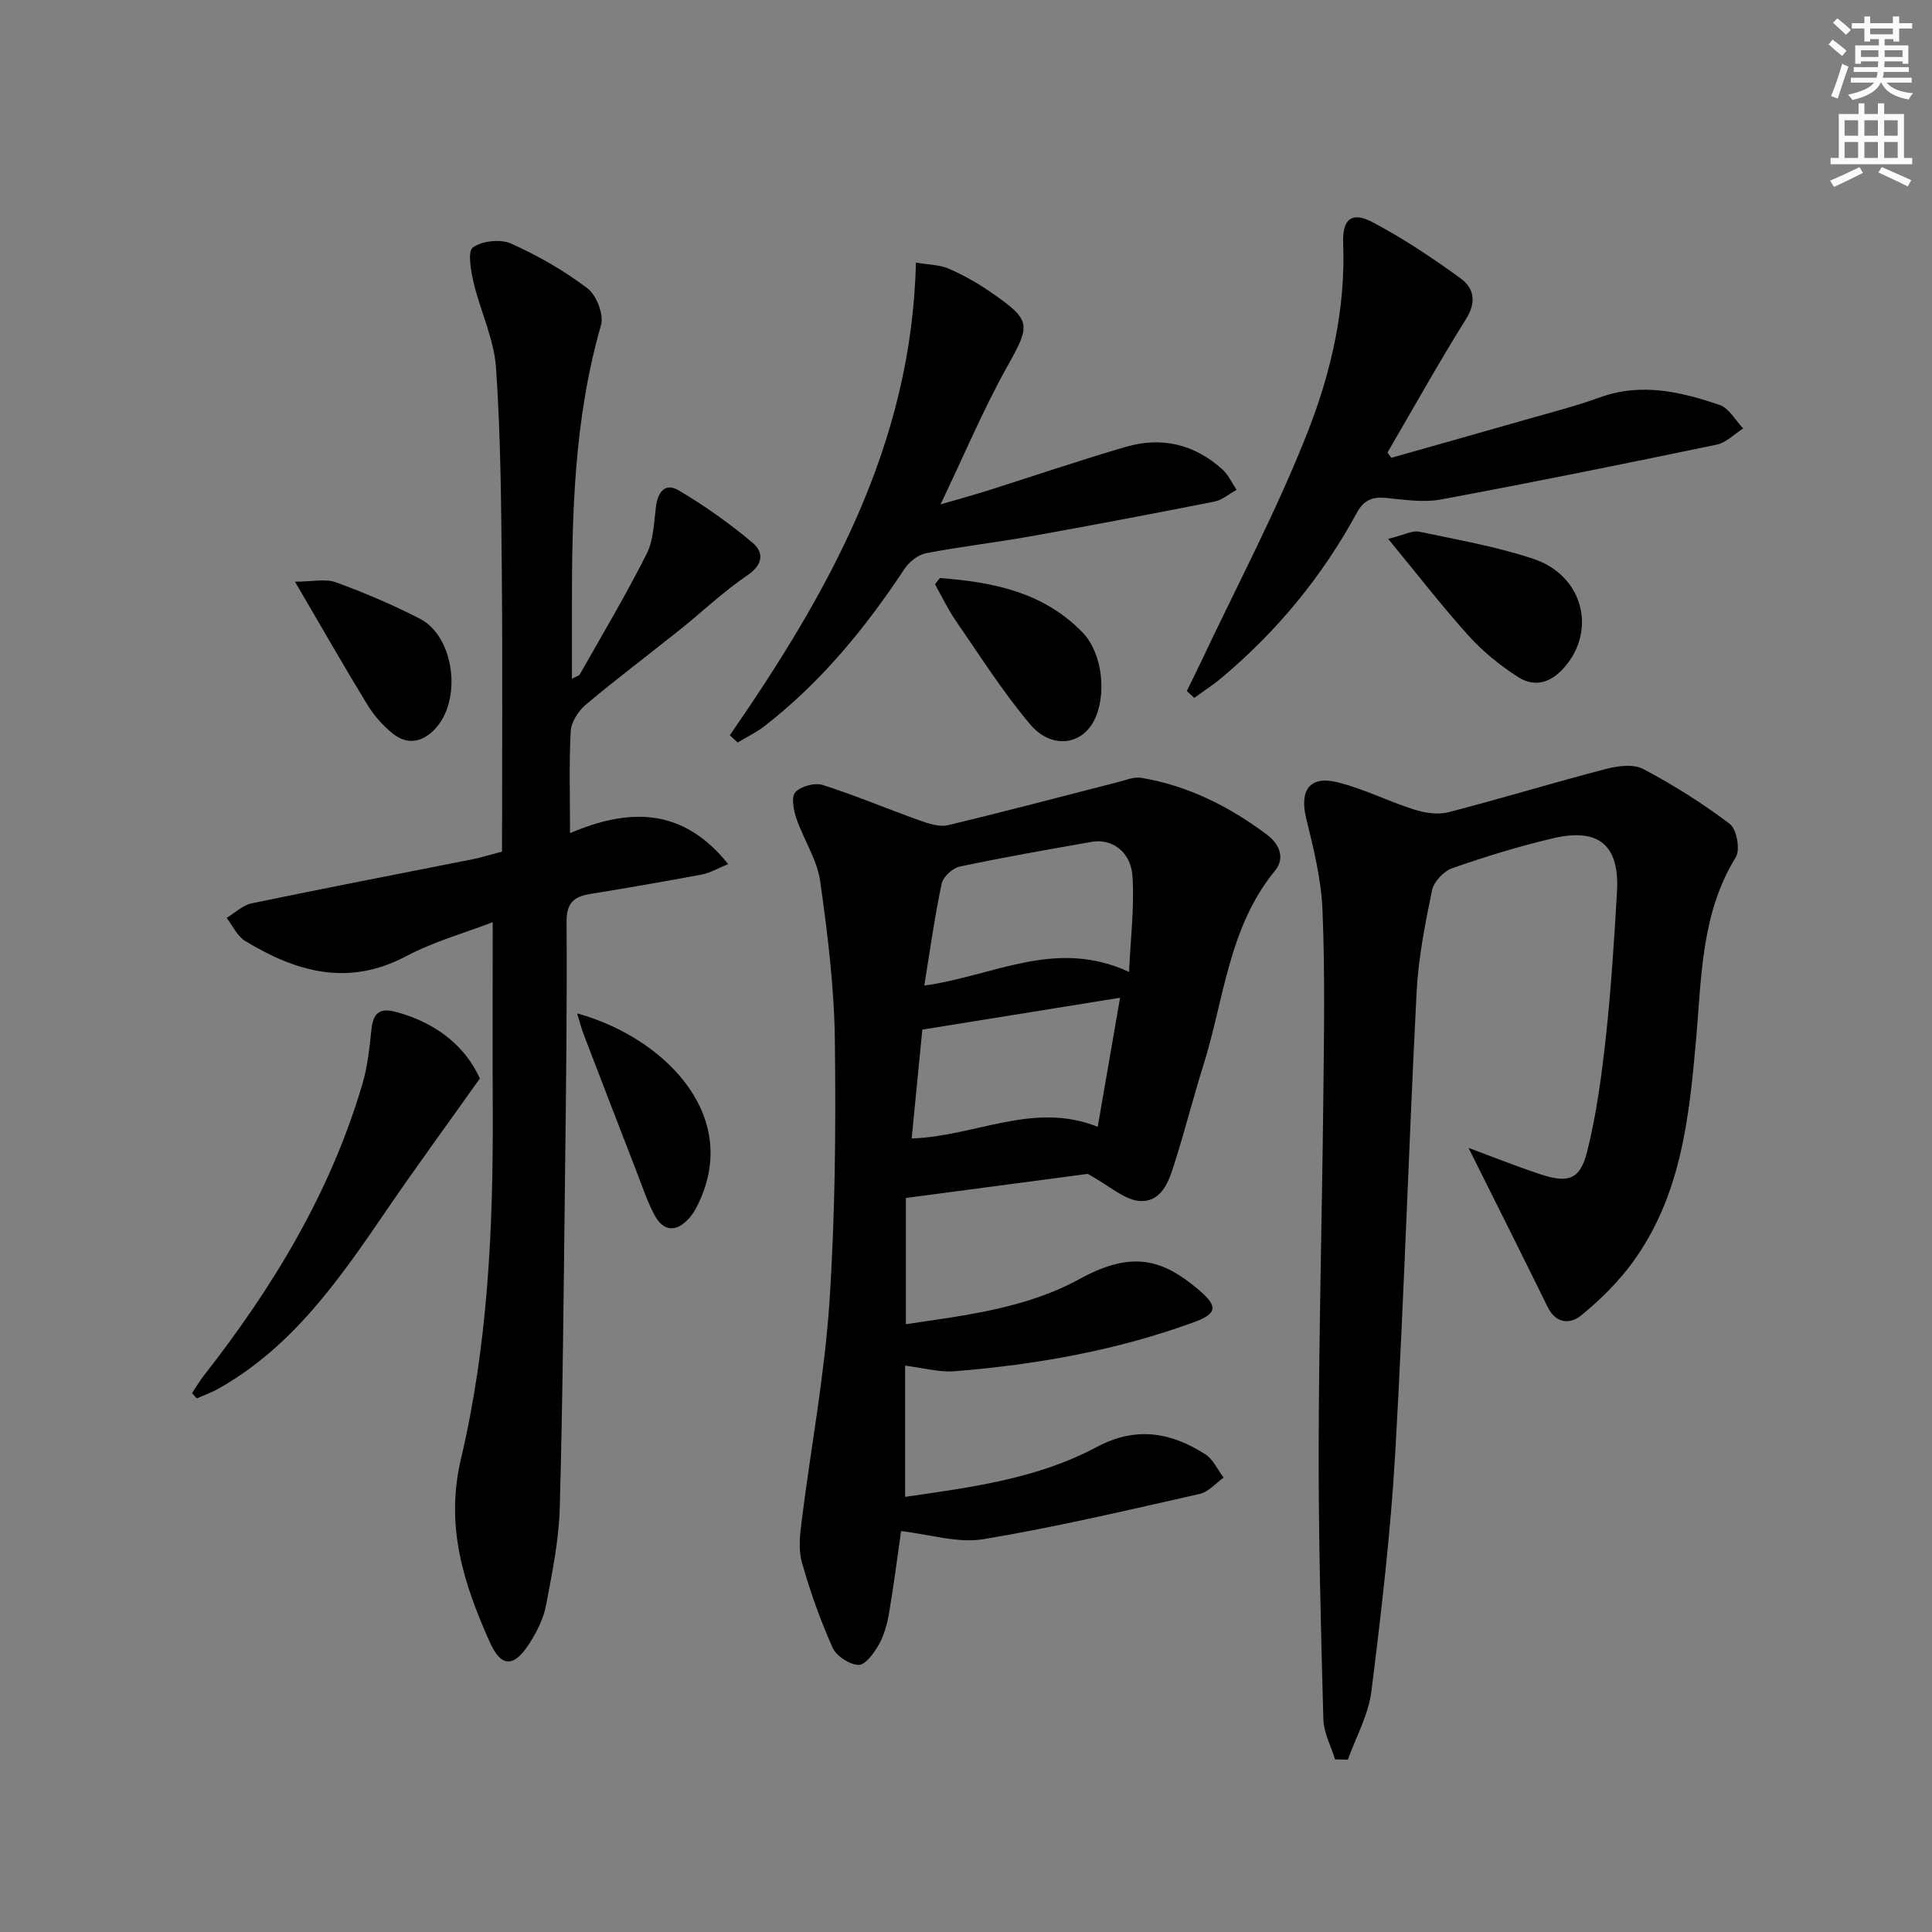 <svg enable-background="new 0 0 400 400" viewBox="0 0 400 400" xmlns="http://www.w3.org/2000/svg"><rect x="0" y="0" width="400" height="400" fill="#808080" stroke="none"/><g fill="#000001"><path d="m187.55 274.16c12.5-1.86 24.89-3.28 36.01-9.38 11.02-6.04 17.27-3.93 24.58 2.23 4.06 3.43 3.91 4.95-.91 6.72-16 5.86-32.64 8.8-49.56 10.17-3.23.26-6.55-.71-10.27-1.16v27.17c13.69-1.98 27.35-3.74 39.64-10.31 8.12-4.34 15.36-3.08 22.5 1.49 1.63 1.04 2.55 3.2 3.8 4.84-1.64 1.16-3.14 2.96-4.95 3.37-14.89 3.35-29.76 6.88-44.8 9.37-5.31.88-11.07-1-17.03-1.67-.76 5.26-1.49 11.11-2.48 16.91-.38 2.26-1.01 4.6-2.12 6.58-.98 1.74-2.81 4.25-4.2 4.21-1.87-.05-4.59-1.82-5.37-3.55-2.56-5.73-4.69-11.7-6.38-17.74-.76-2.71-.37-5.86 0-8.75 1.88-14.95 4.69-29.83 5.7-44.84 1.21-18.08 1.36-36.27 1.14-54.4-.14-11.03-1.49-22.09-3.05-33.03-.64-4.45-3.42-8.57-4.92-12.95-.58-1.71-1.1-4.46-.22-5.41 1.16-1.24 4-2.04 5.64-1.52 6.77 2.15 13.34 4.94 20.04 7.33 1.88.67 4.12 1.43 5.93 1 11.78-2.8 23.48-5.93 35.21-8.92 1.58-.4 3.29-1.13 4.8-.88 9.71 1.62 18.29 5.96 26.07 11.8 2.33 1.75 3.89 4.67 1.62 7.43-9.64 11.75-10.53 26.66-14.84 40.32-1.99 6.32-3.61 12.76-5.6 19.09-1.24 3.95-2.49 9.06-7.3 8.98-3.32-.06-6.6-3.23-11.03-5.62-11.27 1.49-24.23 3.21-37.65 4.99zm3.81-70.11c14.33-1.95 27.15-9.9 42.4-2.82.32-7.17 1.14-13.56.7-19.87-.35-5.08-4.29-7.79-8.41-7.07-9.14 1.61-18.29 3.2-27.36 5.13-1.47.31-3.43 2.12-3.73 3.54-1.44 6.77-2.38 13.64-3.6 21.09zm35.91 29.25c1.62-9.32 3.12-18.02 4.63-26.73-13.8 2.23-27.07 4.37-40.94 6.6-.65 6.64-1.42 14.5-2.21 22.54 13.26-.45 25.26-7.75 38.52-2.41z"/><path d="m118.02 172.49c12.02-5.11 23.22-5.5 32.74 6.41-2.23.91-3.76 1.84-5.42 2.15-7.67 1.44-15.37 2.78-23.07 4.02-3.42.55-5 1.83-4.97 5.78.12 17.32-.11 34.65-.31 51.97-.28 23.14-.46 46.28-1.1 69.41-.19 6.74-1.58 13.48-2.84 20.14-.51 2.7-1.85 5.36-3.33 7.72-3.24 5.15-5.92 5.29-8.35-.17-5.34-12-9.25-23.84-5.93-37.89 5.55-23.5 6.68-47.69 6.58-71.86-.06-12.79-.01-25.59-.01-39.24-5.86 2.25-12.23 4.02-17.94 7.05-12 6.36-22.8 3.24-33.33-3.18-1.63-1-2.57-3.15-3.82-4.76 1.72-1.03 3.32-2.62 5.17-3.01 15.26-3.17 30.56-6.11 45.84-9.15 1.6-.32 3.16-.82 6.01-1.56 0-19.01.13-38.13-.04-57.24-.13-14.31-.22-28.64-1.2-42.9-.41-5.98-3.25-11.76-4.65-17.7-.57-2.41-1.27-6.44-.14-7.25 1.93-1.37 5.7-1.78 7.9-.8 5.56 2.49 10.97 5.59 15.81 9.26 1.88 1.43 3.44 5.47 2.81 7.65-5.56 19.28-6.04 38.99-6.02 58.79v14.4c.76-.43 1.46-.58 1.69-1 4.66-8.23 9.5-16.38 13.76-24.81 1.43-2.82 1.53-6.38 1.92-9.63.37-3.09 1.82-5.29 4.76-3.55 5.35 3.17 10.5 6.81 15.26 10.82 2.42 2.04 2.2 4.56-1.14 6.81-4.93 3.33-9.28 7.52-13.95 11.25-6.48 5.18-13.12 10.17-19.47 15.51-1.53 1.29-2.98 3.59-3.08 5.49-.37 6.74-.14 13.51-.14 21.07z"/><path d="m304.04 237.66c4.61 1.7 9.6 3.7 14.69 5.4 5.92 1.98 8.4 1.25 9.87-4.62 1.96-7.82 3.02-15.91 3.9-23.94 1.08-9.9 1.69-19.86 2.28-29.81.57-9.61-3.69-13.35-13.12-11.16-7.1 1.65-14.11 3.82-20.99 6.22-1.76.61-3.81 2.79-4.18 4.56-1.44 6.98-2.84 14.06-3.2 21.16-1.63 31.72-2.6 63.48-4.41 95.19-.95 16.56-2.89 33.07-4.95 49.53-.61 4.84-3.19 9.43-4.87 14.13-.88-.02-1.76-.04-2.65-.06-.84-2.76-2.34-5.49-2.42-8.27-.52-18.91-1.02-37.84-.97-56.76.06-23.97.7-47.94.96-71.91.14-12.95.36-25.91-.17-38.84-.26-6.38-1.83-12.77-3.37-19.02-1.42-5.76.65-8.91 6.38-7.52 5.44 1.32 10.54 3.95 15.91 5.65 2.23.71 4.92 1.15 7.11.58 10.89-2.8 21.66-6.1 32.54-8.94 2.48-.65 5.75-1.11 7.8-.03 6.26 3.3 12.31 7.11 17.95 11.38 1.43 1.08 2.21 5.34 1.25 6.89-7.18 11.63-7.08 24.78-8.21 37.57-1.44 16.36-3.11 32.57-13.17 46.34-2.97 4.07-6.69 7.72-10.59 10.93-2.26 1.86-5.25 1.84-6.99-1.72-5.38-10.97-10.87-21.88-16.38-32.93z"/><path d="m245.72 143.06c.97-1.99 1.97-3.98 2.92-5.98 7.48-15.89 15.77-31.47 22.16-47.79 4.8-12.28 7.81-25.38 7.29-38.94-.19-5.03 1.81-6.59 6.02-4.38 6.4 3.37 12.49 7.44 18.35 11.71 2.67 1.94 3.28 4.83 1.1 8.31-5.68 9.08-10.9 18.46-16.3 27.71.27.36.53.72.8 1.08 9.31-2.64 18.62-5.25 27.92-7.92 5.1-1.46 10.26-2.77 15.24-4.58 8.56-3.11 16.77-1.18 24.83 1.57 1.95.67 3.26 3.19 4.86 4.86-1.83 1.15-3.52 2.94-5.5 3.35-19 3.95-38.02 7.81-57.1 11.35-3.64.68-7.57.04-11.33-.32-2.81-.27-4.62.43-6.04 3.04-7.15 13.16-16.51 24.54-27.98 34.17-1.8 1.51-3.8 2.8-5.7 4.19-.51-.48-1.03-.96-1.54-1.43z"/><path d="m151.1 152.23c20.35-29.44 37.65-60.08 38.53-97.86 2.79.48 4.97.45 6.79 1.25 3.02 1.32 5.95 2.97 8.66 4.84 8.61 5.95 8.33 6.69 3.32 15.68-4.91 8.81-8.83 18.17-13.67 28.29 3.79-1.11 6.69-1.9 9.56-2.8 9.62-3.04 19.17-6.31 28.86-9.13 7.38-2.15 14.19-.51 19.93 4.68 1.24 1.12 1.98 2.81 2.94 4.24-1.53.83-2.97 2.11-4.61 2.43-12.68 2.51-25.38 4.92-38.1 7.2-7.16 1.28-14.41 2.1-21.55 3.48-1.66.32-3.5 1.77-4.47 3.22-8.13 12.29-17.36 23.57-29.07 32.63-1.69 1.3-3.66 2.24-5.49 3.35-.54-.49-1.08-1-1.63-1.5z"/><path d="m99.35 223.29c-6.83 9.62-13.18 18.29-19.24 27.16-9.68 14.17-19.37 28.29-34.8 37.01-1.45.82-3.04 1.38-4.57 2.07-.33-.37-.66-.73-.98-1.1.82-1.22 1.56-2.51 2.47-3.66 14.32-18.3 26.22-37.93 32.82-60.4 1.06-3.61 1.45-7.44 1.85-11.2.37-3.48 1.69-4.6 5.25-3.62 8.19 2.26 14.15 7 17.2 13.74z"/><path d="m287.41 111.57c3.34-.83 5-1.78 6.39-1.49 7.93 1.66 15.97 3.07 23.63 5.61 10.23 3.39 13.19 14.57 6.57 22.35-2.74 3.22-6.15 4.4-9.67 2.15-3.7-2.37-7.25-5.23-10.19-8.48-5.51-6.09-10.54-12.62-16.73-20.14z"/><path d="m194.58 119.68c10.94.82 21.49 2.88 29.6 11.32 4.14 4.3 5.01 13.04 2.31 18.23-2.64 5.09-8.87 5.89-13.24.7-5.63-6.68-10.35-14.15-15.33-21.36-1.65-2.39-2.91-5.06-4.34-7.6.34-.43.67-.86 1-1.29z"/><path d="m119.49 209.81c17.34 4.77 33.37 20.2 25.61 38.26-.64 1.5-1.41 3.04-2.49 4.22-2.66 2.92-5.29 2.68-7.13-.78-1.47-2.75-2.45-5.76-3.59-8.69-3.7-9.55-7.39-19.11-11.05-28.67-.45-1.15-.74-2.37-1.35-4.34z"/><path d="m61.07 120.43c3.62 0 6.31-.66 8.47.13 5.92 2.16 11.76 4.64 17.36 7.52 7.32 3.77 8.86 17.19 2.94 23.08-2.64 2.63-5.65 3.01-8.5.73-2.03-1.63-3.88-3.7-5.24-5.92-4.92-8.06-9.6-16.26-15.03-25.54z"/></g><path d="m378.6 9.2.8-1c.9.7 1.9 1.4 2.9 2.3l-.9 1.1c-1.1-.9-2-1.7-2.8-2.4zm.5 10.7c.9-2.1 1.6-4.3 2.3-6.7.4.2.8.4 1.3.6-.7 2.1-1.5 4.3-2.2 6.6zm.4-15.2.9-.9c1 .8 2 1.6 2.8 2.4l-1 1c-1-.9-1.9-1.8-2.7-2.5zm12.5-1.3h1.2v1.4h2.7v1.1h-2.7v2.7h-1.2v-.5h-1.8v1.3h4.9v3.8h-1.2v-.5h-3.7c0 .4-.1.9-.1 1.2h5.1v1h-5.2c0 .5-.1.9-.2 1.2h6v1h-5.2c1.1 1.3 2.9 2 5.5 2.2-.4.4-.7.8-.9 1.3-2.9-.5-4.8-1.6-5.7-3.5h-.1c-.8 1.7-2.7 2.9-5.9 3.6-.2-.4-.6-.8-.9-1.1 2.8-.6 4.6-1.4 5.4-2.5h-4.8v-1h5.3c.1-.3.2-.7.2-1.2h-4.9v-1h5c0-.4 0-.8.1-1.2h-3.6v.5h-1.2v-3.8h4.9v-1.3h-1.8v.5h-1.2v-2.7h-2.6v-1.1h2.6v-1.4h1.2v1.4h4.7v-1.4zm-6.7 8.4h3.6c0-.4 0-.9 0-1.4h-3.6zm1.9-4.7h4.7v-1.2h-4.7zm6.7 3.3h-3.7v1.4h3.7z" fill="#fcfbfa"/><path d="m384.7 21.4h1.3v2.2h2.8v-2.2h1.3v2.2h4.1v9.1h1.7v1.3h-16.9v-1.3h1.7v-9.1h4.1v-2.2zm.3 13.2.7 1.2c-1.8.9-3.8 1.9-6 2.9-.2-.4-.5-.8-.8-1.3 2.4-1 4.4-2 6.1-2.8zm-3.1-6.5h2.8v-3.2h-2.8zm0 4.6h2.8v-3.3h-2.8zm4.1-4.6h2.8v-3.2h-2.8zm0 4.6h2.8v-3.3h-2.8zm3.6 1.9c2.1.9 4.1 1.8 6.1 2.7l-.7 1.3c-2.2-1.1-4.2-2-6.1-2.9zm3.3-9.7h-2.8v3.2h2.8zm-2.8 7.8h2.8v-3.3h-2.8z" fill="#fcfbfa"/></svg>